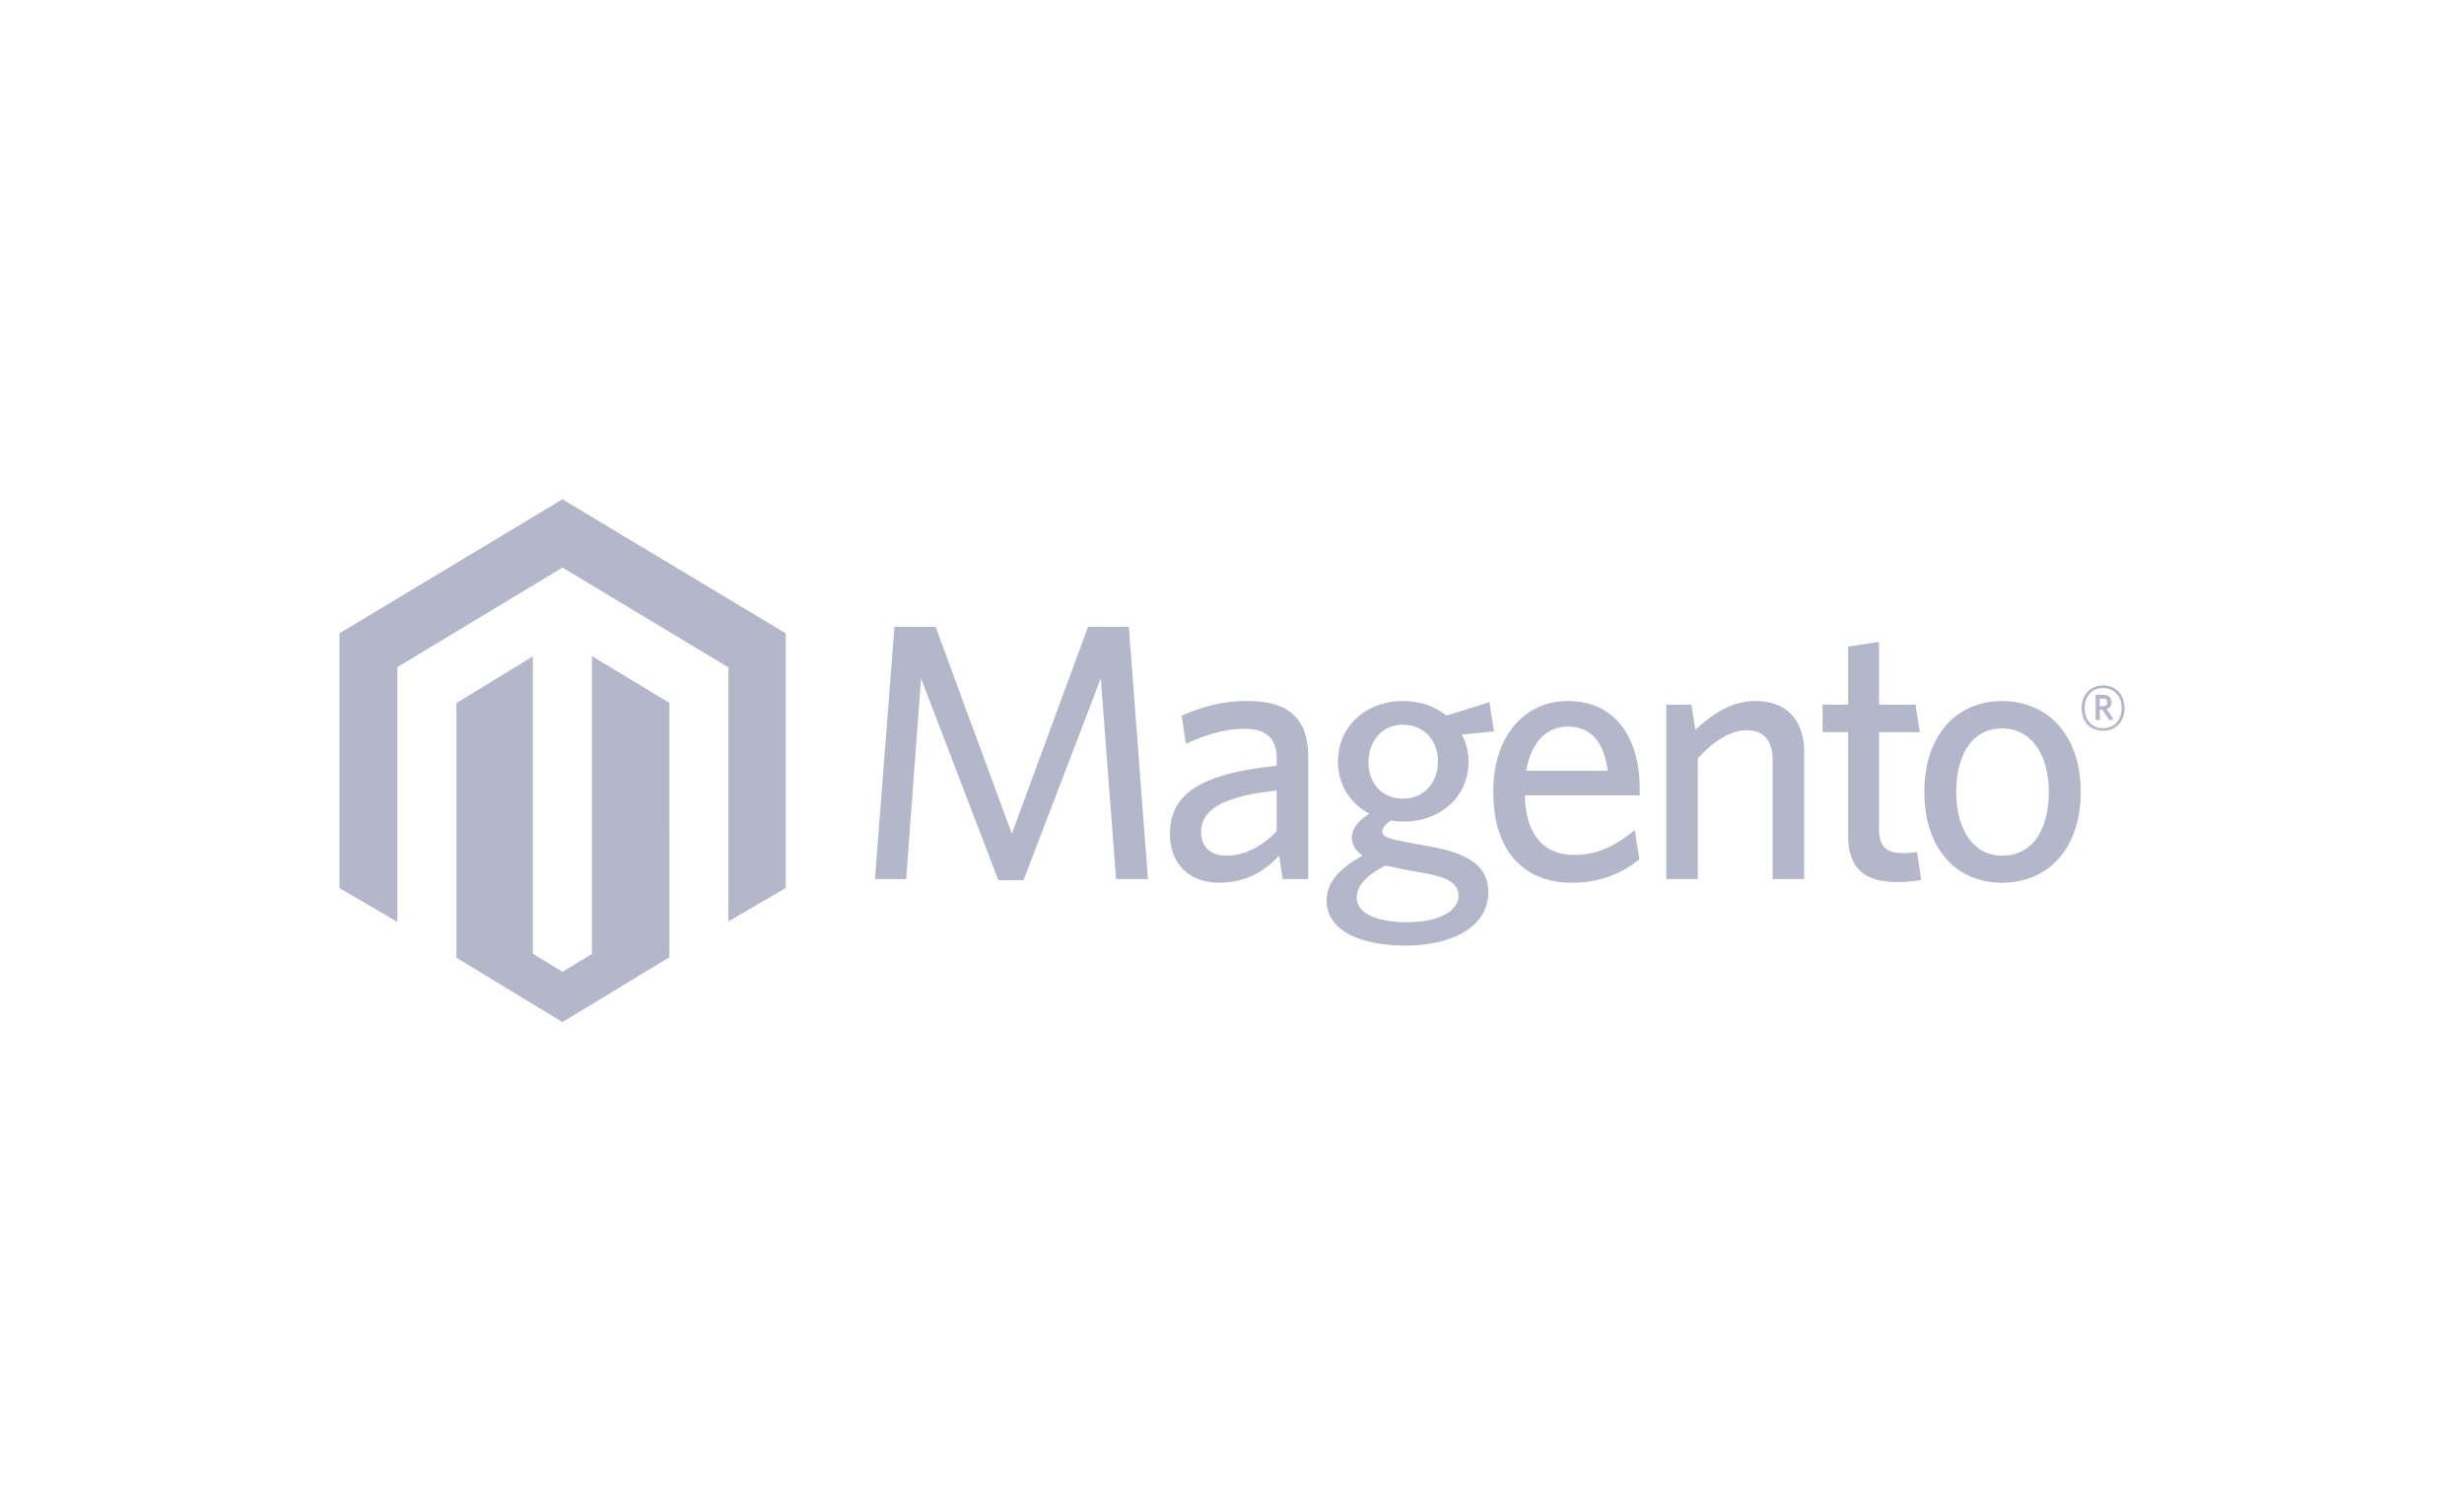 <svg xmlns="http://www.w3.org/2000/svg" width="196" height="120" fill="#b4b7c9" xmlns:v="https://vecta.io/nano"><path d="M47.087 52.189v23.687L44.739 77.3l-2.349-1.432v-23.66l-6.085 3.716V76.18l8.434 5.119 8.506-5.155V55.91l-6.158-3.722h0zm-2.348-12.473L27 50.377v20.259l4.607 2.692v-20.26l13.136-7.923 13.147 7.911.054.03-.006 20.211 4.562-2.662V50.377L44.739 39.716zm44.038 30.206l-1.212-15.965-6.149 16.052h-2.003l-6.148-16.052-1.184 15.965H69.6l1.55-20.064h3.272l6.064 16.459 6.062-16.459h3.244l1.523 20.064h-2.538zm12.776-7.037c-4.965.495-6.007 1.889-6.007 3.316 0 1.133.732 1.861 2.003 1.861 1.467 0 2.875-.756 4.004-1.949v-3.228h0zm.478 7.037l-.282-1.861c-1.071 1.133-2.537 2.151-4.737 2.151-2.425 0-3.947-1.513-3.947-3.868 0-3.459 2.875-4.824 8.489-5.437v-.582c0-1.745-1.015-2.355-2.568-2.355-1.635 0-3.185.523-4.652 1.192l-.339-2.239c1.608-.67 3.131-1.164 5.218-1.164 3.271 0 4.85 1.366 4.85 4.449v9.713h-2.031 0zm9.56-12.271c-1.692 0-2.735 1.34-2.735 3.024 0 1.599 1.072 2.848 2.735 2.848 1.722 0 2.792-1.306 2.792-2.965s-1.128-2.907-2.792-2.907h0zm-3.665 13.784c0 1.105 1.382 1.918 4.004 1.918s4.088-.93 4.088-2.094c0-.844-.618-1.424-2.536-1.773l-1.609-.292-1.663-.348c-1.58.814-2.284 1.628-2.284 2.588zm10.547-15.586l.366 2.326-2.566.261c.367.64.538 1.368.538 2.152 0 2.967-2.427 4.768-5.163 4.768-.338 0-.677-.029-1.014-.087-.396.262-.675.584-.675.845 0 .493.477.611 2.845 1.047l.959.173c2.851.523 4.625 1.453 4.625 3.605 0 2.909-3.074 4.275-6.57 4.275s-6.289-1.133-6.289-3.575c0-1.426.959-2.531 2.848-3.577-.592-.436-.845-.931-.845-1.455 0-.67.507-1.338 1.409-1.889-1.492-.756-2.51-2.238-2.51-4.13 0-2.994 2.426-4.826 5.161-4.826 1.354 0 2.539.406 3.468 1.163l3.413-1.075h0zm6.204 1.948c-1.551 0-2.877 1.135-3.272 3.517h6.485c-.308-2.239-1.267-3.517-3.213-3.517zm5.754 5.467h-9.137c.084 3.228 1.576 4.741 3.918 4.741 1.946 0 3.358-.785 4.823-1.978l.365 2.326c-1.435 1.163-3.157 1.861-5.384 1.861-3.497 0-6.233-2.181-6.233-7.27 0-4.449 2.539-7.181 5.923-7.181 3.919 0 5.725 3.11 5.725 6.948v.553h0zm10.574 6.659v-9.451c0-1.424-.591-2.384-2.058-2.384-1.325 0-2.679.903-3.892 2.239v9.596h-2.51V56.051h2.002l.31 2.006c1.268-1.191 2.849-2.298 4.766-2.298 2.537 0 3.894 1.57 3.894 4.071v10.091l-2.512.001h0zm9.927.233c-2.37 0-3.919-.871-3.919-3.665v-8.257h-2.032v-2.181h2.032v-4.624l2.456-.377v5h2.901l.34 2.181h-3.241v7.793c0 1.136.449 1.832 1.859 1.832a6.51 6.51 0 0 0 1.156-.087l.34 2.207a8.82 8.82 0 0 1-1.892.179h0zm8.321-12.213c-2.427 0-3.64 2.151-3.64 5.06 0 2.851 1.269 5.06 3.64 5.06 2.481 0 3.721-2.153 3.721-5.06 0-2.849-1.297-5.06-3.721-5.06zm0 12.272c-3.583 0-6.178-2.646-6.178-7.211s2.595-7.239 6.178-7.239c3.609 0 6.259 2.672 6.259 7.239s-2.65 7.211-6.259 7.211h0zm8.029-14.639h-.255v.59h.241c.218 0 .354-.093.354-.295.001-.194-.121-.295-.34-.295zm.512 1.716l-.578-.854h-.188v.823h-.332v-1.996h.587c.408 0 .678.21.678.582a.54.54 0 0 1-.392.553l.559.815-.334.077h0zm-.503-2.563c-.813 0-1.461.575-1.461 1.6 0 1.017.648 1.593 1.461 1.593.822 0 1.47-.575 1.47-1.593-.001-1.025-.657-1.6-1.47-1.6zm0 3.402c-1.009 0-1.71-.722-1.71-1.802 0-1.072.716-1.809 1.71-1.809 1.009 0 1.709.731 1.709 1.81 0 1.073-.715 1.802-1.709 1.802z"/></svg>